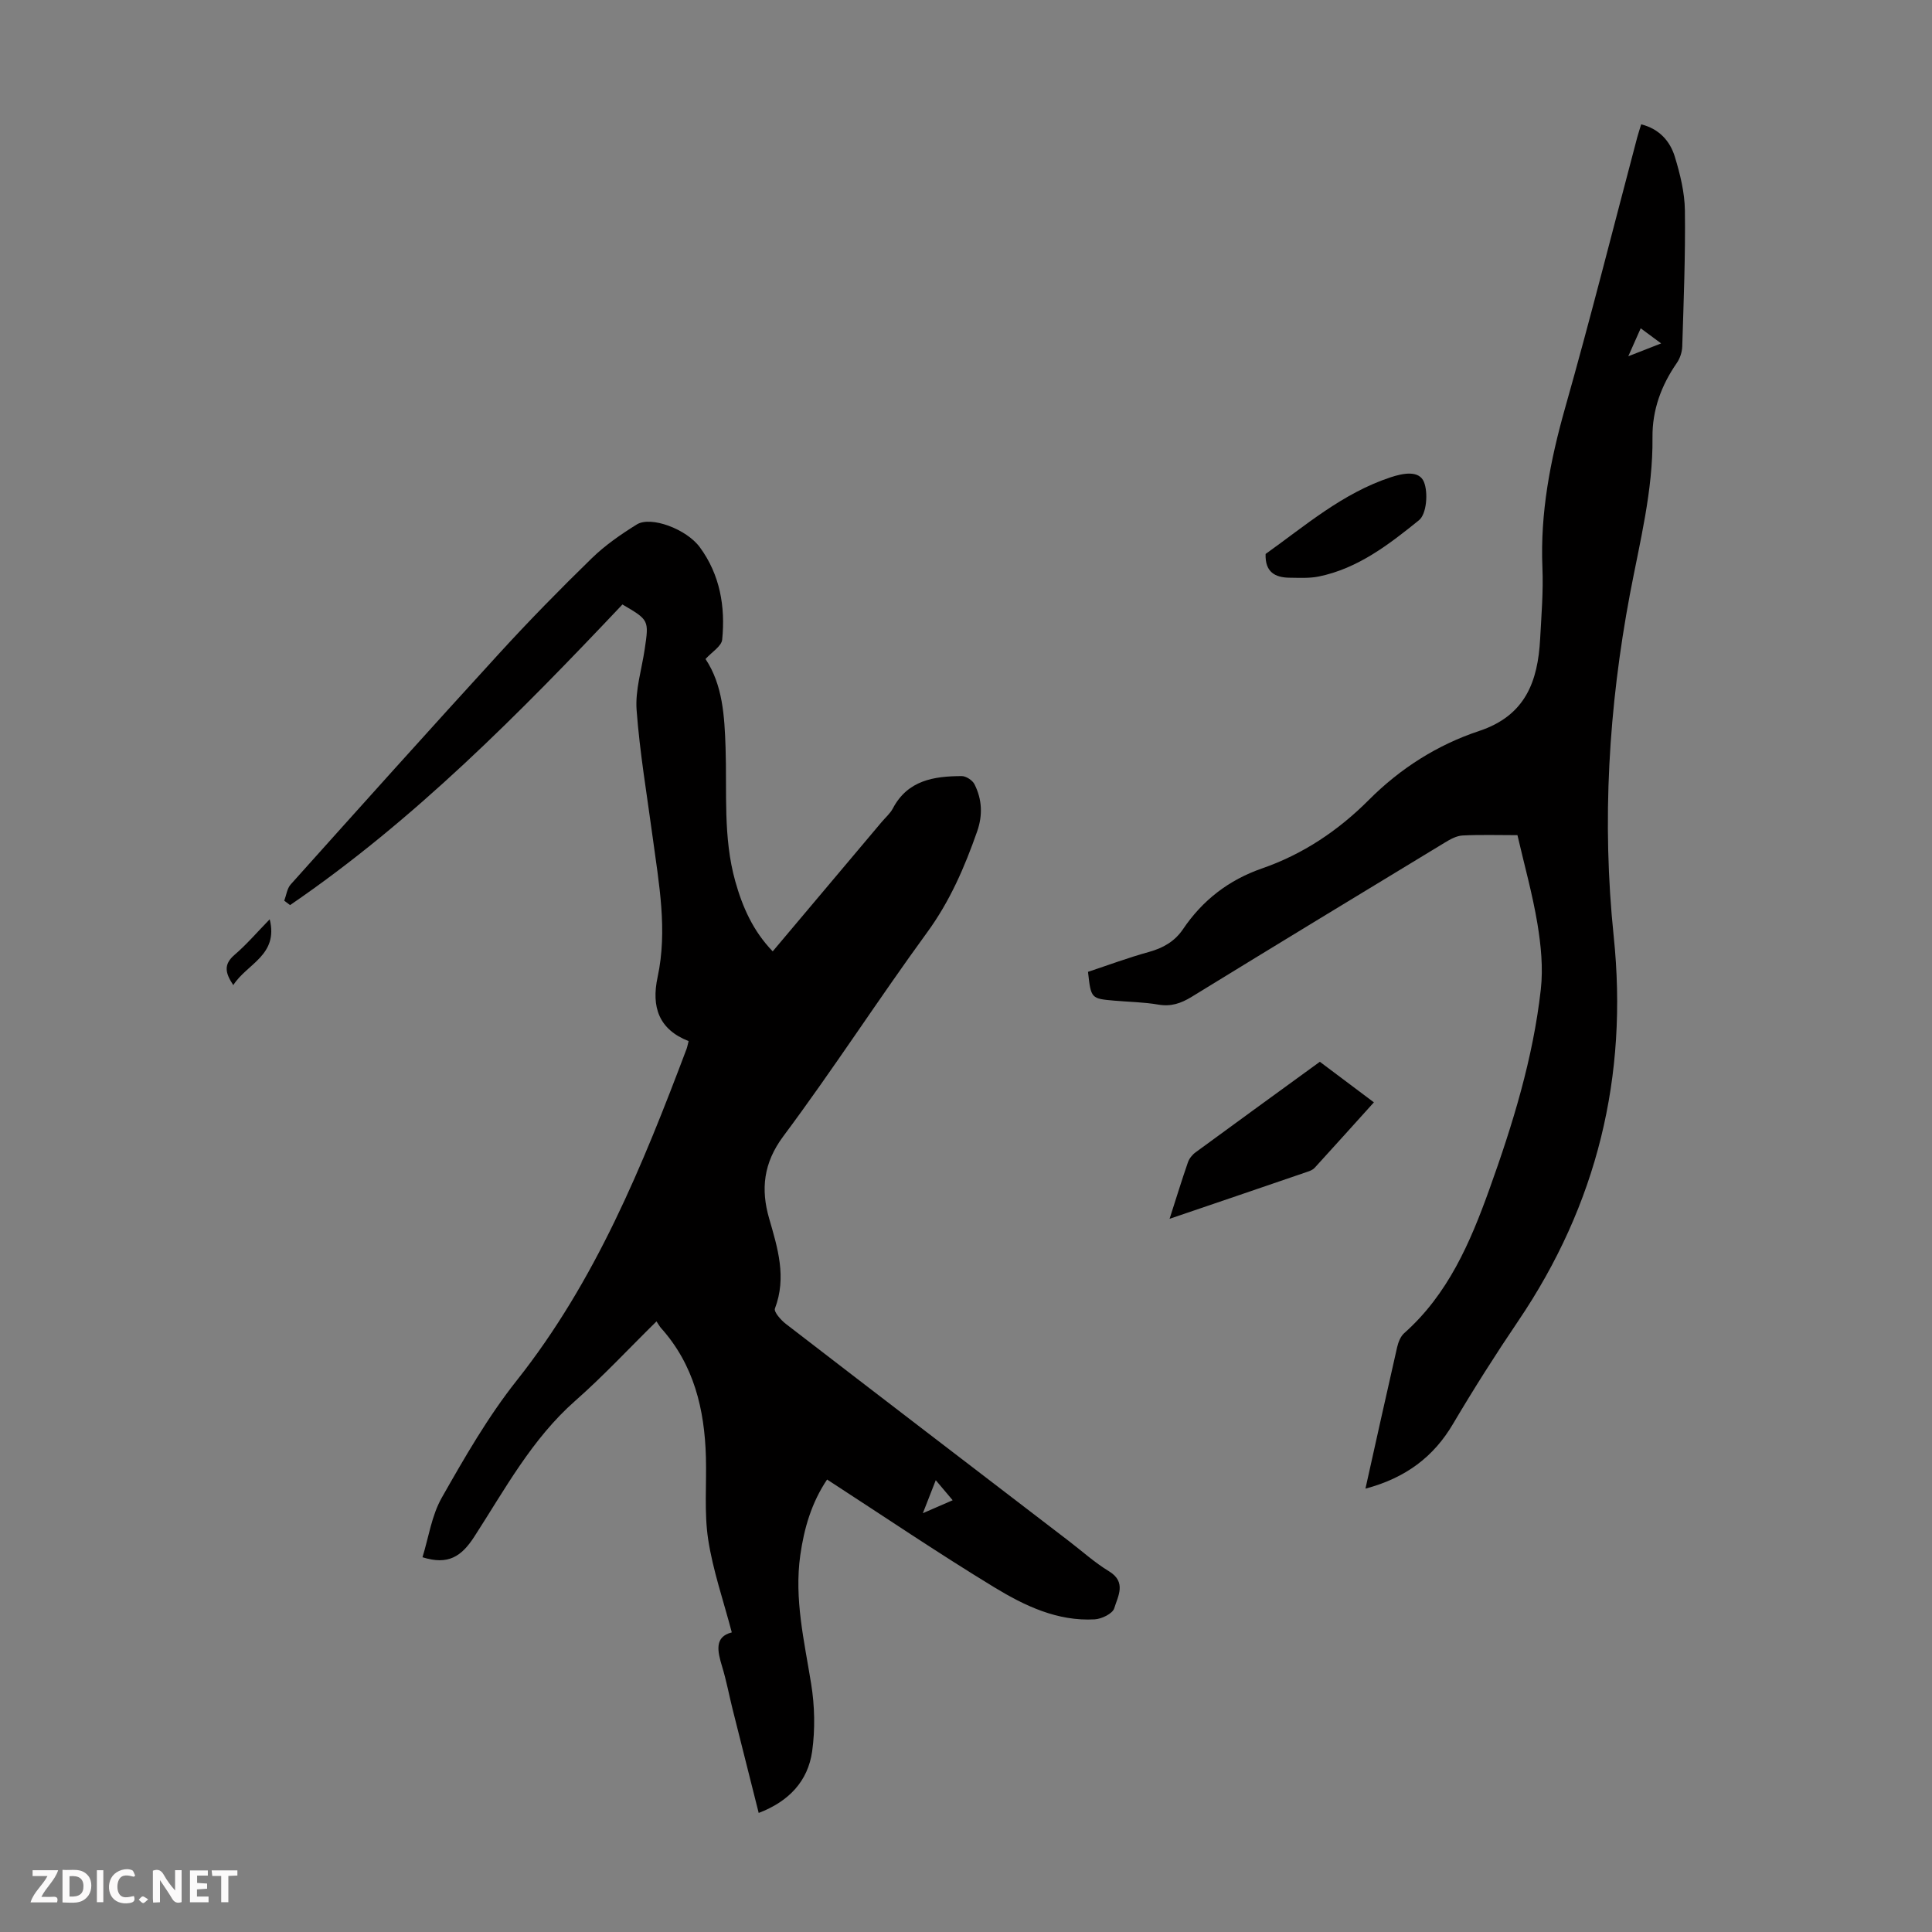 <svg enable-background="new 0 0 400 400" viewBox="0 0 400 400" xmlns="http://www.w3.org/2000/svg"><rect x="0" y="0" width="400" height="400" fill="#808080" stroke="none"/><g fill="#fbfafa"><path d="m37.59 393.81c-.92.31-1.52.05-2-.78-.7-1.2-1.52-2.34-2.47-3.78v4.59c-.55.03-.95.05-1.41.07-.03-.37-.06-.64-.06-.91 0-1.91 0-3.81 0-5.7 1.13-.41 1.77-.03 2.29.91.62 1.11 1.38 2.14 2.31 3.19v-4.2h1.35v6.61z"/><path d="m12.94 393.88v-6.75c1.9.19 3.93-.54 5.37 1.29.8 1.01.78 2.88.03 3.97-1.37 1.97-3.4 1.51-5.4 1.49m1.45-1.22c2.04.12 2.92-.58 2.89-2.21-.03-1.51-.98-2.19-2.89-2z"/><path d="m11.81 393.87h-5.49c.68-2.18 2.47-3.48 3.51-5.45h-3.08v-1.21h5.29c-.71 2.13-2.44 3.48-3.47 5.51.86 0 1.63.04 2.39-.01.79-.05 1.14.21.85 1.16"/><path d="m39.33 393.86v-6.61h3.7v1.07h-2.22v1.52c.68.04 1.34.09 2.07.13v1.07c-.72.05-1.38.09-2.1.14v1.48h2.4v1.19h-3.85z"/><path d="m27.71 388.56c-1.15-.3-2.46-.61-3.1.64-.37.73-.41 1.93-.06 2.67.63 1.35 1.99.93 3.17.68.35.94-.01 1.32-.93 1.46-1.62.25-3.05-.27-3.76-1.48-.73-1.24-.6-3.03.31-4.17.88-1.11 2.71-1.7 4-1.16.32.13.44.74.65 1.12-.1.08-.19.16-.28.24"/><path d="m49.15 387.24v1.07c-.59.02-1.17.05-1.87.08v5.44h-1.48v-5.44h-1.85c-.05-.4-.08-.73-.13-1.15z"/><path d="m20.06 387.21h1.33v6.62h-1.33z"/><path d="m30.68 393.25c-.49.38-.8.79-1.05.76-.32-.05-.6-.45-.9-.7.26-.24.51-.64.8-.67.29-.04.62.3 1.15.61"/></g><path d="m157.08 375.35c-1.83-7.26-3.63-14.38-5.41-21.5-.73-2.93-1.28-5.91-2.16-8.79-.99-3.24-1.62-6.18 2-7.09-1.74-6.61-3.91-12.84-4.89-19.24-.85-5.59-.31-11.39-.47-17.09-.28-9.86-2.47-19.07-9.28-26.67-.3-.33-.51-.74-.95-1.39-5.77 5.67-11.02 11.33-16.78 16.4-9.02 7.93-14.59 18.35-20.94 28.17-2.64 4.08-5.38 5.95-10.73 4.26 1.26-4.04 1.88-8.6 3.99-12.32 4.74-8.35 9.58-16.78 15.52-24.27 16.33-20.6 26.04-44.46 35.17-68.66.15-.41.22-.85.42-1.61-6.17-2.41-7.75-7.08-6.42-13.25 2.09-9.74.27-19.38-1.03-29.02-1.18-8.76-2.67-17.5-3.32-26.3-.3-4.13 1.06-8.38 1.68-12.58.89-6.02.9-6.02-4.61-9.25-21.34 22.57-43.09 44.65-68.81 62.24-.4-.3-.81-.61-1.21-.91.43-1.13.58-2.52 1.33-3.36 14.34-16 28.68-31.99 43.18-47.84 6.17-6.75 12.59-13.3 19.14-19.68 2.77-2.7 6.04-4.97 9.35-7.02 2.89-1.79 10.26.93 13.05 4.73 4.17 5.68 5.3 12.29 4.62 19.12-.14 1.37-2.14 2.56-3.45 4.01 3.57 5.36 3.93 11.84 4.15 18.31.31 9.27-.54 18.6 2.01 27.71 1.5 5.35 3.68 10.29 7.75 14.51 7.58-9 15.07-17.89 22.55-26.77.79-.94 1.78-1.78 2.34-2.85 3.08-5.83 8.51-6.65 14.24-6.67.91 0 2.24.87 2.65 1.7 1.57 3.11 1.73 6.38.55 9.75-2.59 7.39-5.63 14.44-10.34 20.89-10.15 13.92-19.5 28.43-29.8 42.24-4.13 5.54-4.66 10.99-2.94 16.97 1.79 6.2 3.67 12.2 1.21 18.69-.26.69 1.23 2.38 2.25 3.17 19.5 15.03 39.06 29.99 58.61 44.97 2.75 2.11 5.36 4.47 8.31 6.26 3.68 2.24 1.83 5.18 1.08 7.66-.33 1.1-2.6 2.21-4.04 2.29-7.7.44-14.48-2.8-20.75-6.61-11.65-7.09-22.96-14.75-34.66-22.34-3.24 4.83-4.76 10.11-5.55 15.67-1.28 9.06.83 17.79 2.25 26.63.74 4.56.84 9.4.21 13.96-.87 6.2-4.84 10.4-11.07 12.77zm33.99-62.06c2.72-1.18 4.64-2.01 6.17-2.68-1.18-1.4-2.22-2.63-3.5-4.15-.86 2.21-1.6 4.12-2.67 6.83z" fill="#010000"/><path d="m282.7 308.21c2.18-9.76 4.33-19.53 6.56-29.28.24-1.04.71-2.25 1.47-2.92 9.05-8.03 13.65-18.71 17.6-29.7 4.85-13.48 9.08-27.18 10.68-41.48.5-4.45.03-9.12-.7-13.57-1.02-6.14-2.71-12.17-4.14-18.35-4.01 0-7.7-.12-11.38.07-1.24.07-2.53.78-3.64 1.46-17.5 10.61-35 21.24-52.44 31.95-2.21 1.35-4.27 2.06-6.91 1.6-2.96-.51-6.01-.55-9.02-.81-4.9-.42-4.9-.43-5.52-5.97 4.16-1.38 8.34-2.94 12.62-4.12 2.94-.82 5.32-2.17 7.04-4.7 4.06-6.02 9.49-10.21 16.39-12.6 8.48-2.94 15.78-7.84 22.1-14.18 6.52-6.54 14.21-11.41 22.83-14.27 9.59-3.18 12.16-10.27 12.63-19.07.26-4.92.68-9.85.47-14.76-.47-11.32 1.62-22.17 4.69-33.02 5.27-18.6 9.99-37.36 14.94-56.05.23-.85.51-1.69.82-2.7 3.72.94 5.96 3.44 6.96 6.69 1.1 3.6 2.04 7.41 2.09 11.14.12 9.39-.26 18.8-.55 28.19-.04 1.15-.47 2.45-1.13 3.4-3.22 4.64-5.09 9.74-5.03 15.38.12 11.08-2.64 21.71-4.67 32.47-4.41 23.45-5.83 47.09-3.36 70.85 3.01 28.99-3.43 55.51-19.79 79.67-4.7 6.94-9.2 14.04-13.47 21.26-4 6.8-9.75 11.18-18.14 13.42zm61.22-237.11c-1.6-1.19-2.78-2.06-4.23-3.13-.84 1.9-1.53 3.44-2.57 5.79 2.6-1.02 4.39-1.72 6.8-2.66z" fill="#010000"/><path d="m242.15 252.34c1.4-4.34 2.53-8.05 3.8-11.7.27-.78.9-1.57 1.58-2.06 8.47-6.22 16.98-12.38 25.73-18.75 3.66 2.75 7.29 5.47 11.19 8.4-4.18 4.63-8.2 9.1-12.25 13.54-.35.39-.92.64-1.44.81-9.29 3.19-18.59 6.35-28.61 9.76z" fill="#010000"/><path d="m262.03 114.69c8.15-5.8 15.91-12.58 25.88-15.87 2.6-.86 5.9-1.49 6.9.96.91 2.23.55 6.65-1.02 7.92-6.19 5-12.63 10-20.76 11.66-1.94.39-3.99.27-5.99.25-3.04-.02-5.15-1.16-5.01-4.92z" fill="#010000"/><path d="m55.84 190.33c1.85 7.48-4.72 9.18-7.54 13.63-1.69-2.53-2.05-4.29.27-6.28 2.5-2.14 4.65-4.67 7.27-7.35z" fill="#010000"/></svg>